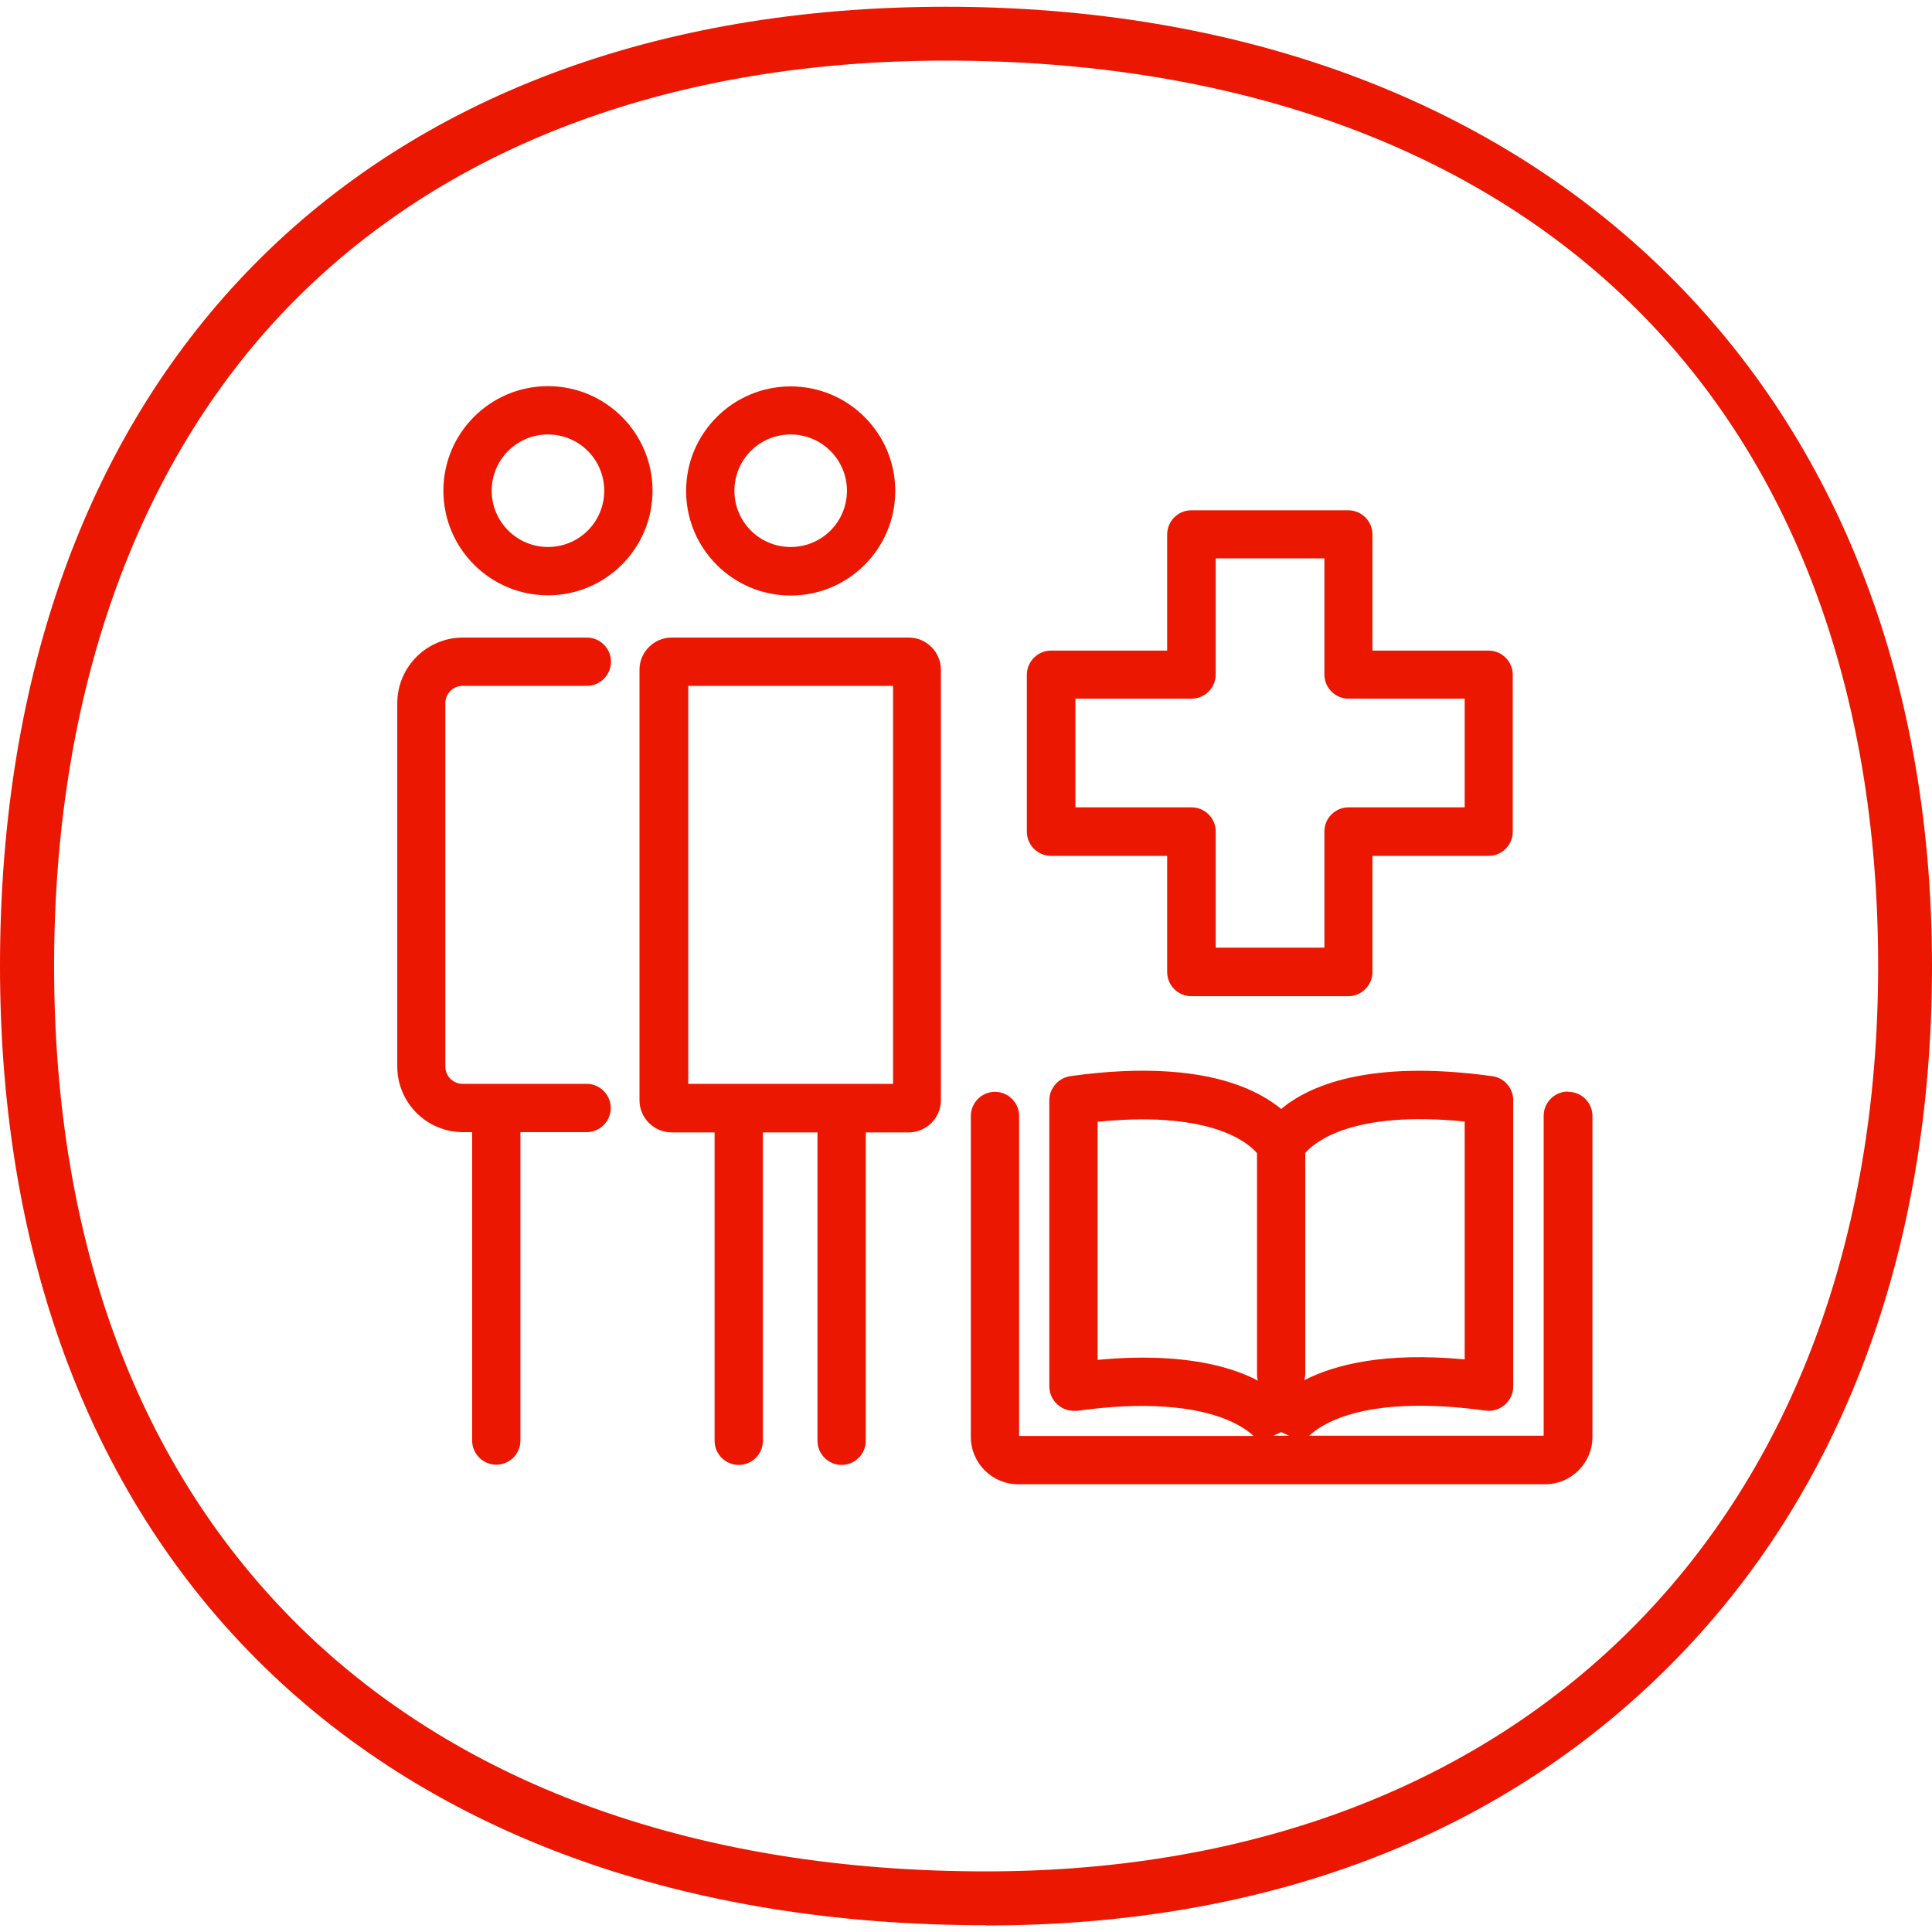 <?xml version="1.0" encoding="UTF-8"?><svg id="Layer_1" xmlns="http://www.w3.org/2000/svg" viewBox="0 0 80 80"><defs><style>.cls-1{fill:#eb1700;}</style></defs><path class="cls-1" d="M37.65,26.4h-9.84c-.73,0-1.33.6-1.33,1.33v17.83c0,.73.6,1.33,1.33,1.33h1.78v12.77c0,.55.45,1,1,1s1-.45,1-1v-12.77h2.26v12.77c0,.55.45,1,1,1s1-.45,1-1v-12.77h1.78c.73,0,1.33-.6,1.33-1.33v-17.83c0-.73-.6-1.33-1.33-1.33ZM36.98,44.88h-8.48v-16.48h8.48v16.48Z"/><path class="cls-1" d="M32.74,24.66c2.39,0,4.33-1.94,4.33-4.33s-1.94-4.33-4.33-4.33-4.33,1.94-4.33,4.33,1.94,4.33,4.33,4.33ZM32.74,17.99c1.28,0,2.33,1.04,2.33,2.33s-1.04,2.33-2.33,2.33-2.33-1.04-2.33-2.33,1.04-2.33,2.33-2.33Z"/><path class="cls-1" d="M19.17,28.4h5.13c.55,0,1-.45,1-1s-.45-1-1-1h-5.13c-1.5,0-2.72,1.22-2.72,2.72v15.04c0,1.5,1.22,2.72,2.72,2.72h.38v12.77c0,.55.45,1,1,1s1-.45,1-1v-12.77h2.74c.55,0,1-.45,1-1s-.45-1-1-1h-5.13c-.4,0-.72-.32-.72-.72v-15.04c0-.4.32-.72.72-.72Z"/><path class="cls-1" d="M22.69,15.99c-2.39,0-4.33,1.94-4.33,4.33s1.94,4.33,4.33,4.33,4.33-1.94,4.33-4.33-1.94-4.33-4.33-4.33ZM22.69,22.65c-1.28,0-2.33-1.04-2.33-2.33s1.04-2.33,2.33-2.33,2.33,1.04,2.33,2.33-1.04,2.33-2.33,2.33Z"/><path class="cls-1" d="M64.92,45.2c-.55,0-1,.45-1,1v13.25h-9.71c.61-.57,2.48-1.7,7.3-1.04.29.04.58-.05.8-.24.22-.19.35-.47.35-.76v-11.85c0-.51-.38-.94-.88-1-5.1-.7-7.58.4-8.73,1.36-.8-.66-2.22-1.39-4.67-1.55h0c-1.2-.08-2.57-.02-4.05.19-.5.07-.88.5-.88,1v11.85c0,.29.13.57.35.76.18.16.43.25.67.25.05,0,.09,0,.14,0,1.35-.19,2.58-.25,3.64-.17,2.21.15,3.24.82,3.66,1.21h-9.71v-13.25c0-.55-.45-1-1-1s-1,.45-1,1v13.29c0,1.08.88,1.96,1.96,1.96h21.82c1.08,0,1.96-.88,1.96-1.96v-13.29c0-.55-.45-1-1-1ZM61.51,46.55s0,0,.01,0c0,0,0,0-.01,0,0,0,0,0,0,0ZM54.05,56.88v-9.14c.38-.44,1.94-1.77,6.6-1.3v9.85c-3.31-.31-5.37.21-6.64.86.02-.09.04-.18.04-.28ZM45.45,46.45c1.02-.1,1.95-.13,2.79-.07,0,0,0,0,0,0,2.54.17,3.52,1.03,3.81,1.37v9.14c0,.1.01.19.04.28-.84-.44-2.04-.81-3.72-.92-.89-.06-1.87-.04-2.92.06v-9.85ZM53.05,59.3l.33.15h-.66l.33-.15Z"/><path class="cls-1" d="M43.52,35.44h4.81v4.81c0,.55.45,1,1,1h6.5c.55,0,1-.45,1-1v-4.81h4.81c.55,0,1-.45,1-1v-6.5c0-.55-.45-1-1-1h-4.81v-4.81c0-.55-.45-1-1-1h-6.5c-.55,0-1,.45-1,1v4.81h-4.81c-.55,0-1,.45-1,1v6.5c0,.55.45,1,1,1ZM44.53,28.93h4.81c.55,0,1-.45,1-1v-4.81h4.5v4.81c0,.55.45,1,1,1h4.81v4.5h-4.81c-.55,0-1,.45-1,1v4.81h-4.5v-4.81c0-.55-.45-1-1-1h-4.81v-4.5Z"/><path class="cls-1" d="M40.83,79.72C15.64,79.72,0,64.5,0,40S15.01.28,39.17.28s40.83,15.22,40.83,39.72c0,11.85-3.76,21.87-10.88,28.99s-16.81,10.74-28.3,10.74ZM39.17,2.51c-11.15,0-20.46,3.41-26.92,9.88S2.24,28.49,2.24,40s3.53,20.85,10.21,27.4c6.74,6.6,16.55,10.09,28.38,10.09,22.44,0,36.94-14.72,36.94-37.49,0-11.52-3.6-21.06-10.41-27.6-6.74-6.47-16.49-9.89-28.18-9.89Z"/></svg>
